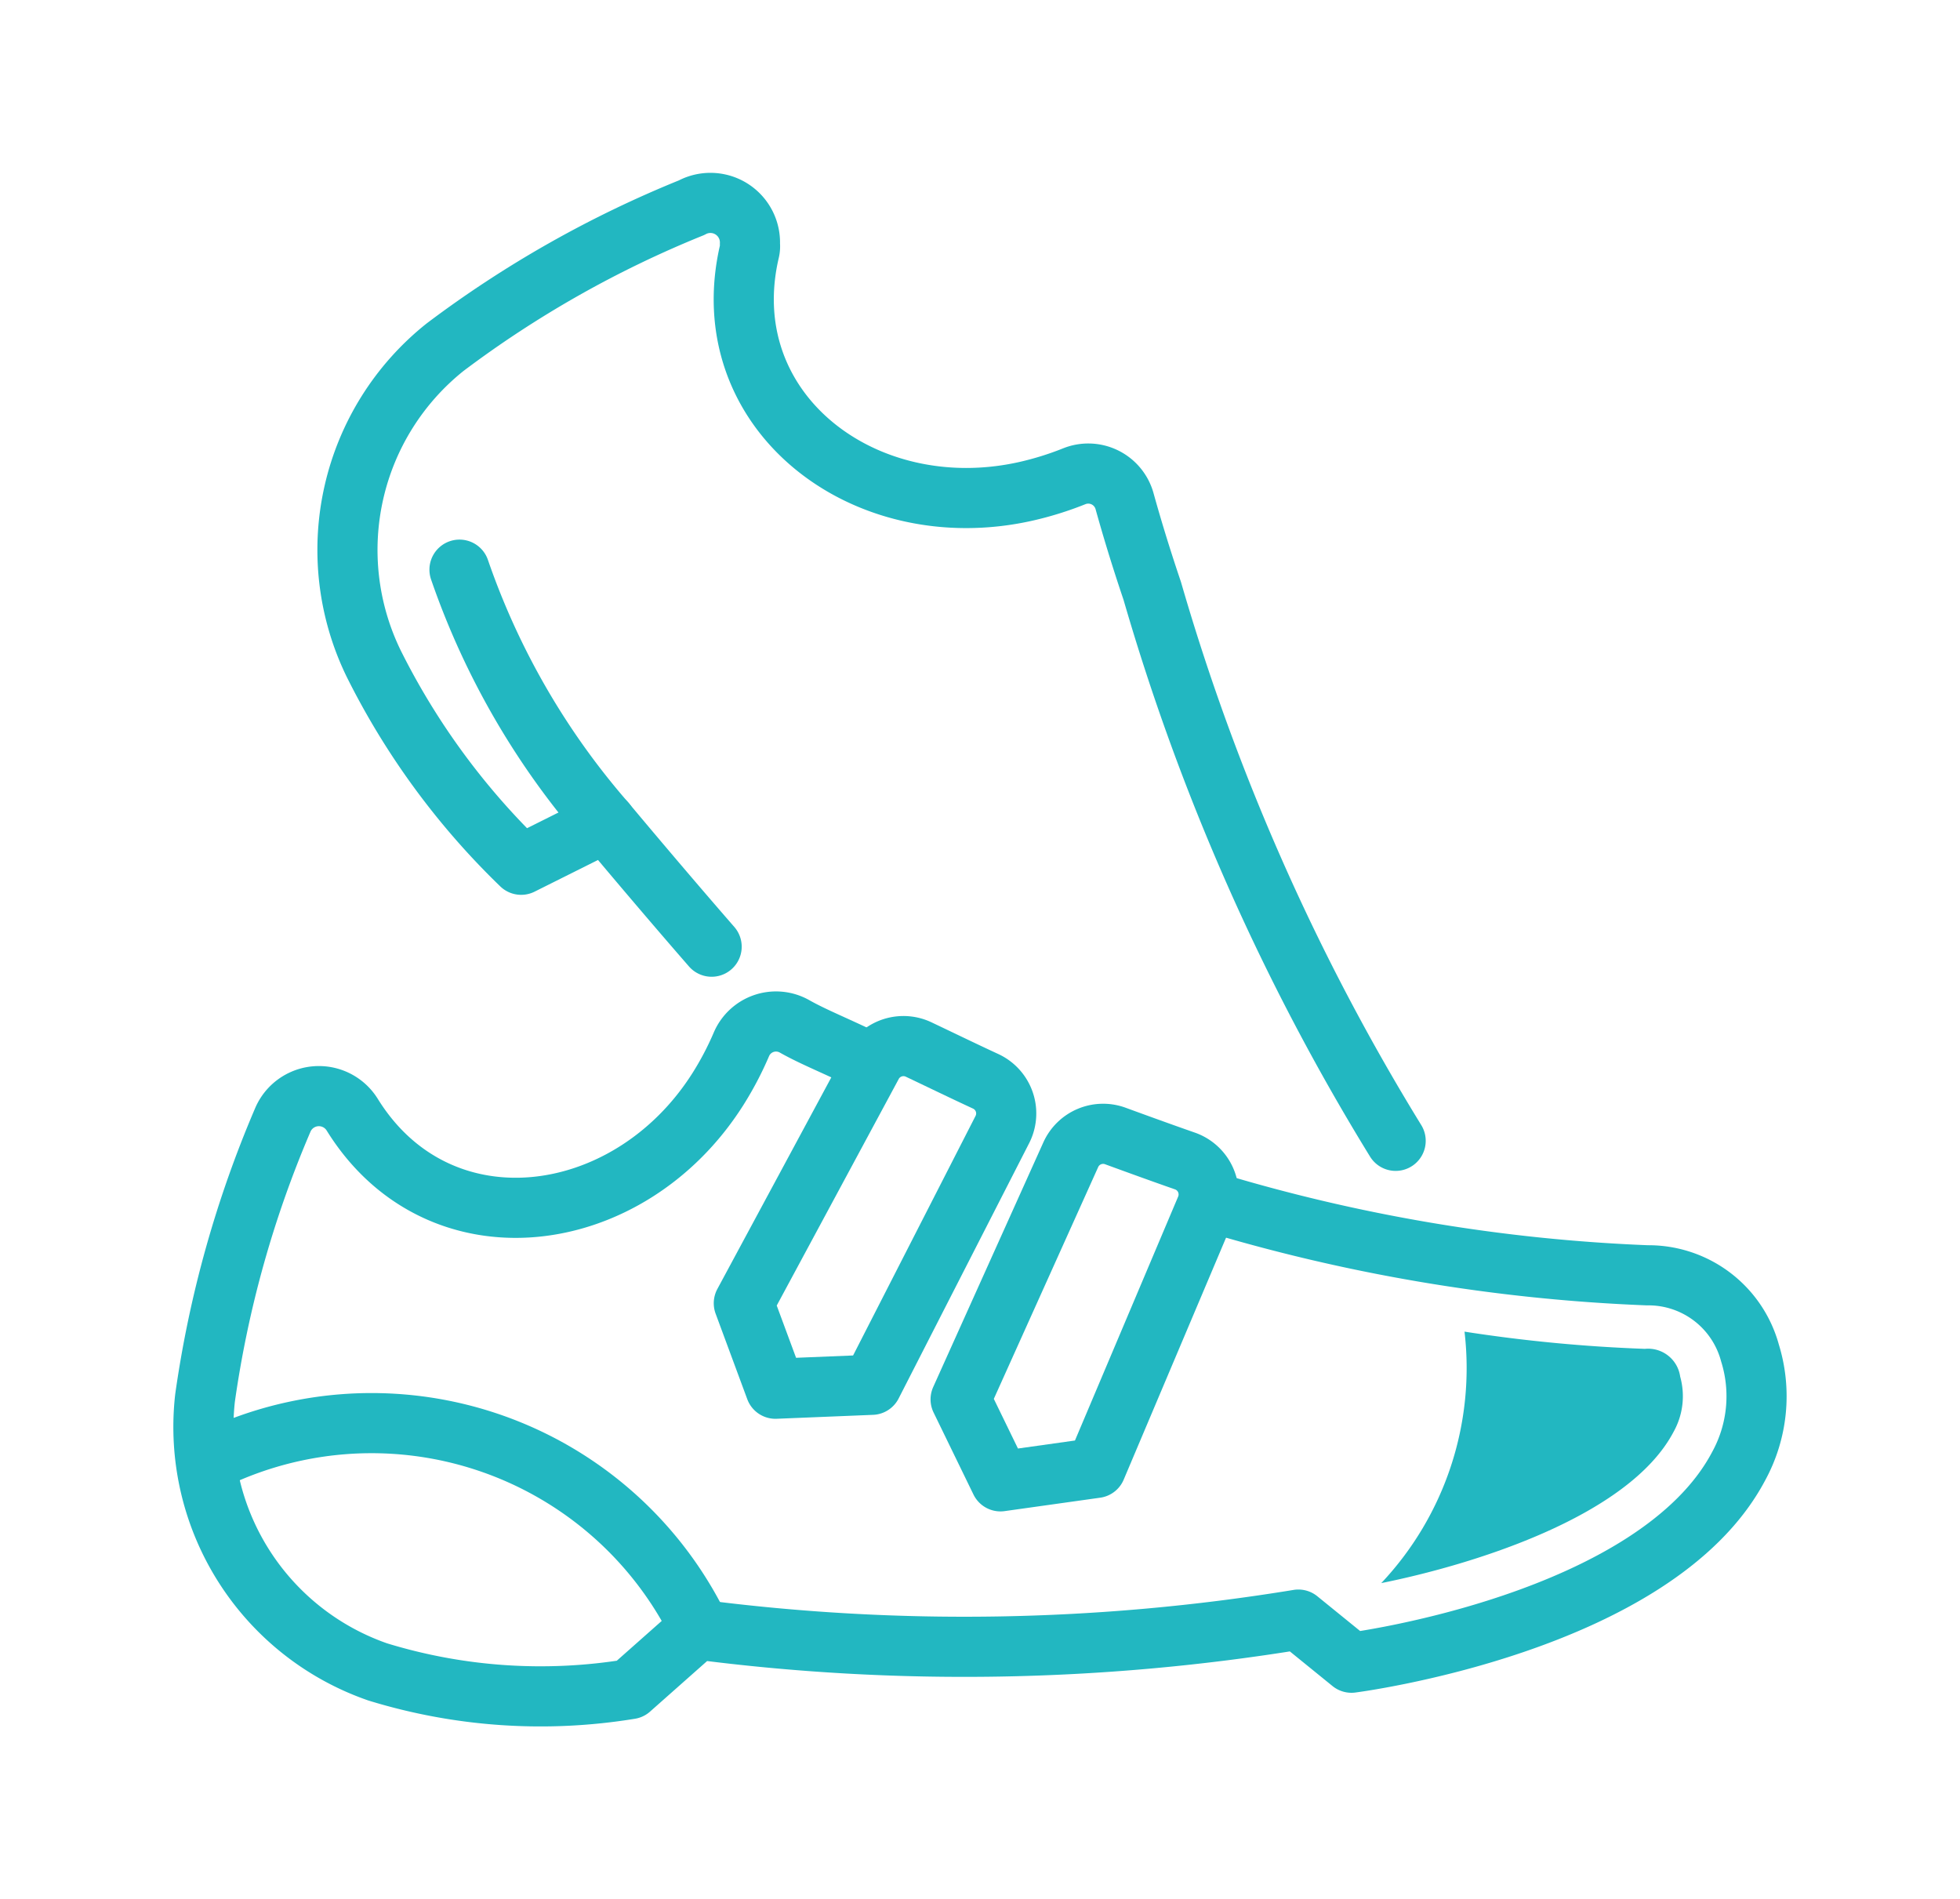 <svg xmlns="http://www.w3.org/2000/svg" xmlns:xlink="http://www.w3.org/1999/xlink" width="42.374" height="41.054" viewBox="0 0 42.374 41.054">
  <defs>
    <clipPath id="clip-path">
      <rect id="Rectangle_3517" data-name="Rectangle 3517" width="42.374" height="41.054" transform="translate(-4 -4)" fill="none" stroke="#707070" stroke-width="1.3"/>
    </clipPath>
  </defs>
  <g id="Group_10384" data-name="Group 10384" transform="translate(3.559 3.576)">
    <g id="Group_10383" data-name="Group 10383" transform="translate(0.441 0.424)" clip-path="url(#clip-path)">
      <path id="Path_5006" data-name="Path 5006" d="M21.112,17.567c-1.133-1.3-2.288-2.685-2.288-2.685l-1.83.914A15.9,15.9,0,0,1,13.8,11.435a5.606,5.606,0,0,1,1.55-6.828,23.512,23.512,0,0,1,5.328-3.015.855.855,0,0,1,1.262.791.423.423,0,0,1-.008.14c-.814,3.455,2.465,5.99,5.976,5.2A6.885,6.885,0,0,0,28.946,7.4a.814.814,0,0,1,1.092.532c.135.487.331,1.149.6,1.944h0A48.379,48.379,0,0,0,35.9,21.764" transform="translate(-9.727 -1.102)" fill="none" stroke="#22b7c1" stroke-linecap="round" stroke-linejoin="round" stroke-width="1.3"/>
      <path id="Path_5007" data-name="Path 5007" d="M23.221,72.083a37.637,37.637,0,0,0,9.494,1.606,2.273,2.273,0,0,1,2.221,1.681,3.149,3.149,0,0,1-.244,2.443c-1.8,3.412-8.372,4.251-8.372,4.251l-1.148-.932a44.666,44.666,0,0,1-12.993.214l-1.454,1.288a11.989,11.989,0,0,1-5.457-.371A5.606,5.606,0,0,1,1.535,76.34a23.675,23.675,0,0,1,1.677-6A.848.848,0,0,1,4.706,70.2l.009.014c1.868,3.019,5.979,2.492,7.905-.546a6.885,6.885,0,0,0,.507-.963.814.814,0,0,1,1.148-.4c.44.249.942.438,1.693.811" transform="translate(-1.102 -50.12)" fill="none" stroke="#22b7c1" stroke-linejoin="round" stroke-width="1.3"/>
      <path id="Path_5008" data-name="Path 5008" d="M51.144,72.021l-2.812,5.5-2.084.085-.684-1.848,2.786-5.173a.766.766,0,0,1,1-.309c.422.2.98.471,1.446.686A.766.766,0,0,1,51.144,72.021Z" transform="translate(-33.483 -51.585)" fill="none" stroke="#22b7c1" stroke-linejoin="round" stroke-width="1.3"/>
      <path id="Path_5009" data-name="Path 5009" d="M68.547,78.954,66.171,84.57l-2.065.29-.862-1.772L65.625,77.8a.767.767,0,0,1,.963-.406c.44.161,1.021.372,1.506.541A.766.766,0,0,1,68.547,78.954Z" transform="translate(-46.476 -56.837)" fill="none" stroke="#22b7c1" stroke-linejoin="round" stroke-width="1.3"/>
      <path id="Path_5010" data-name="Path 5010" d="M1.6,101.819a7.889,7.889,0,0,1,10.724,3.6" transform="translate(-1.179 -74.179)" fill="none" stroke="#22b7c1" stroke-linejoin="round" stroke-width="1.3"/>
      <path id="Path_5011" data-name="Path 5011" d="M25.545,36.826a16.493,16.493,0,0,1-3.163-5.465" transform="translate(-16.448 -23.046)" fill="none" stroke="#22b7c1" stroke-linecap="round" stroke-linejoin="round" stroke-width="1.3"/>
      <path id="Path_5012" data-name="Path 5012" d="M104,94.452a.7.7,0,0,0-.761-.591,33.137,33.137,0,0,1-3.9-.372,6.776,6.776,0,0,1-1.8,5.436c1.92-.386,5.344-1.418,6.319-3.269a1.576,1.576,0,0,0,.142-1.2" transform="translate(-71.677 -68.702)" fill="#22b7c1"/>
    </g>
  </g>
</svg>
